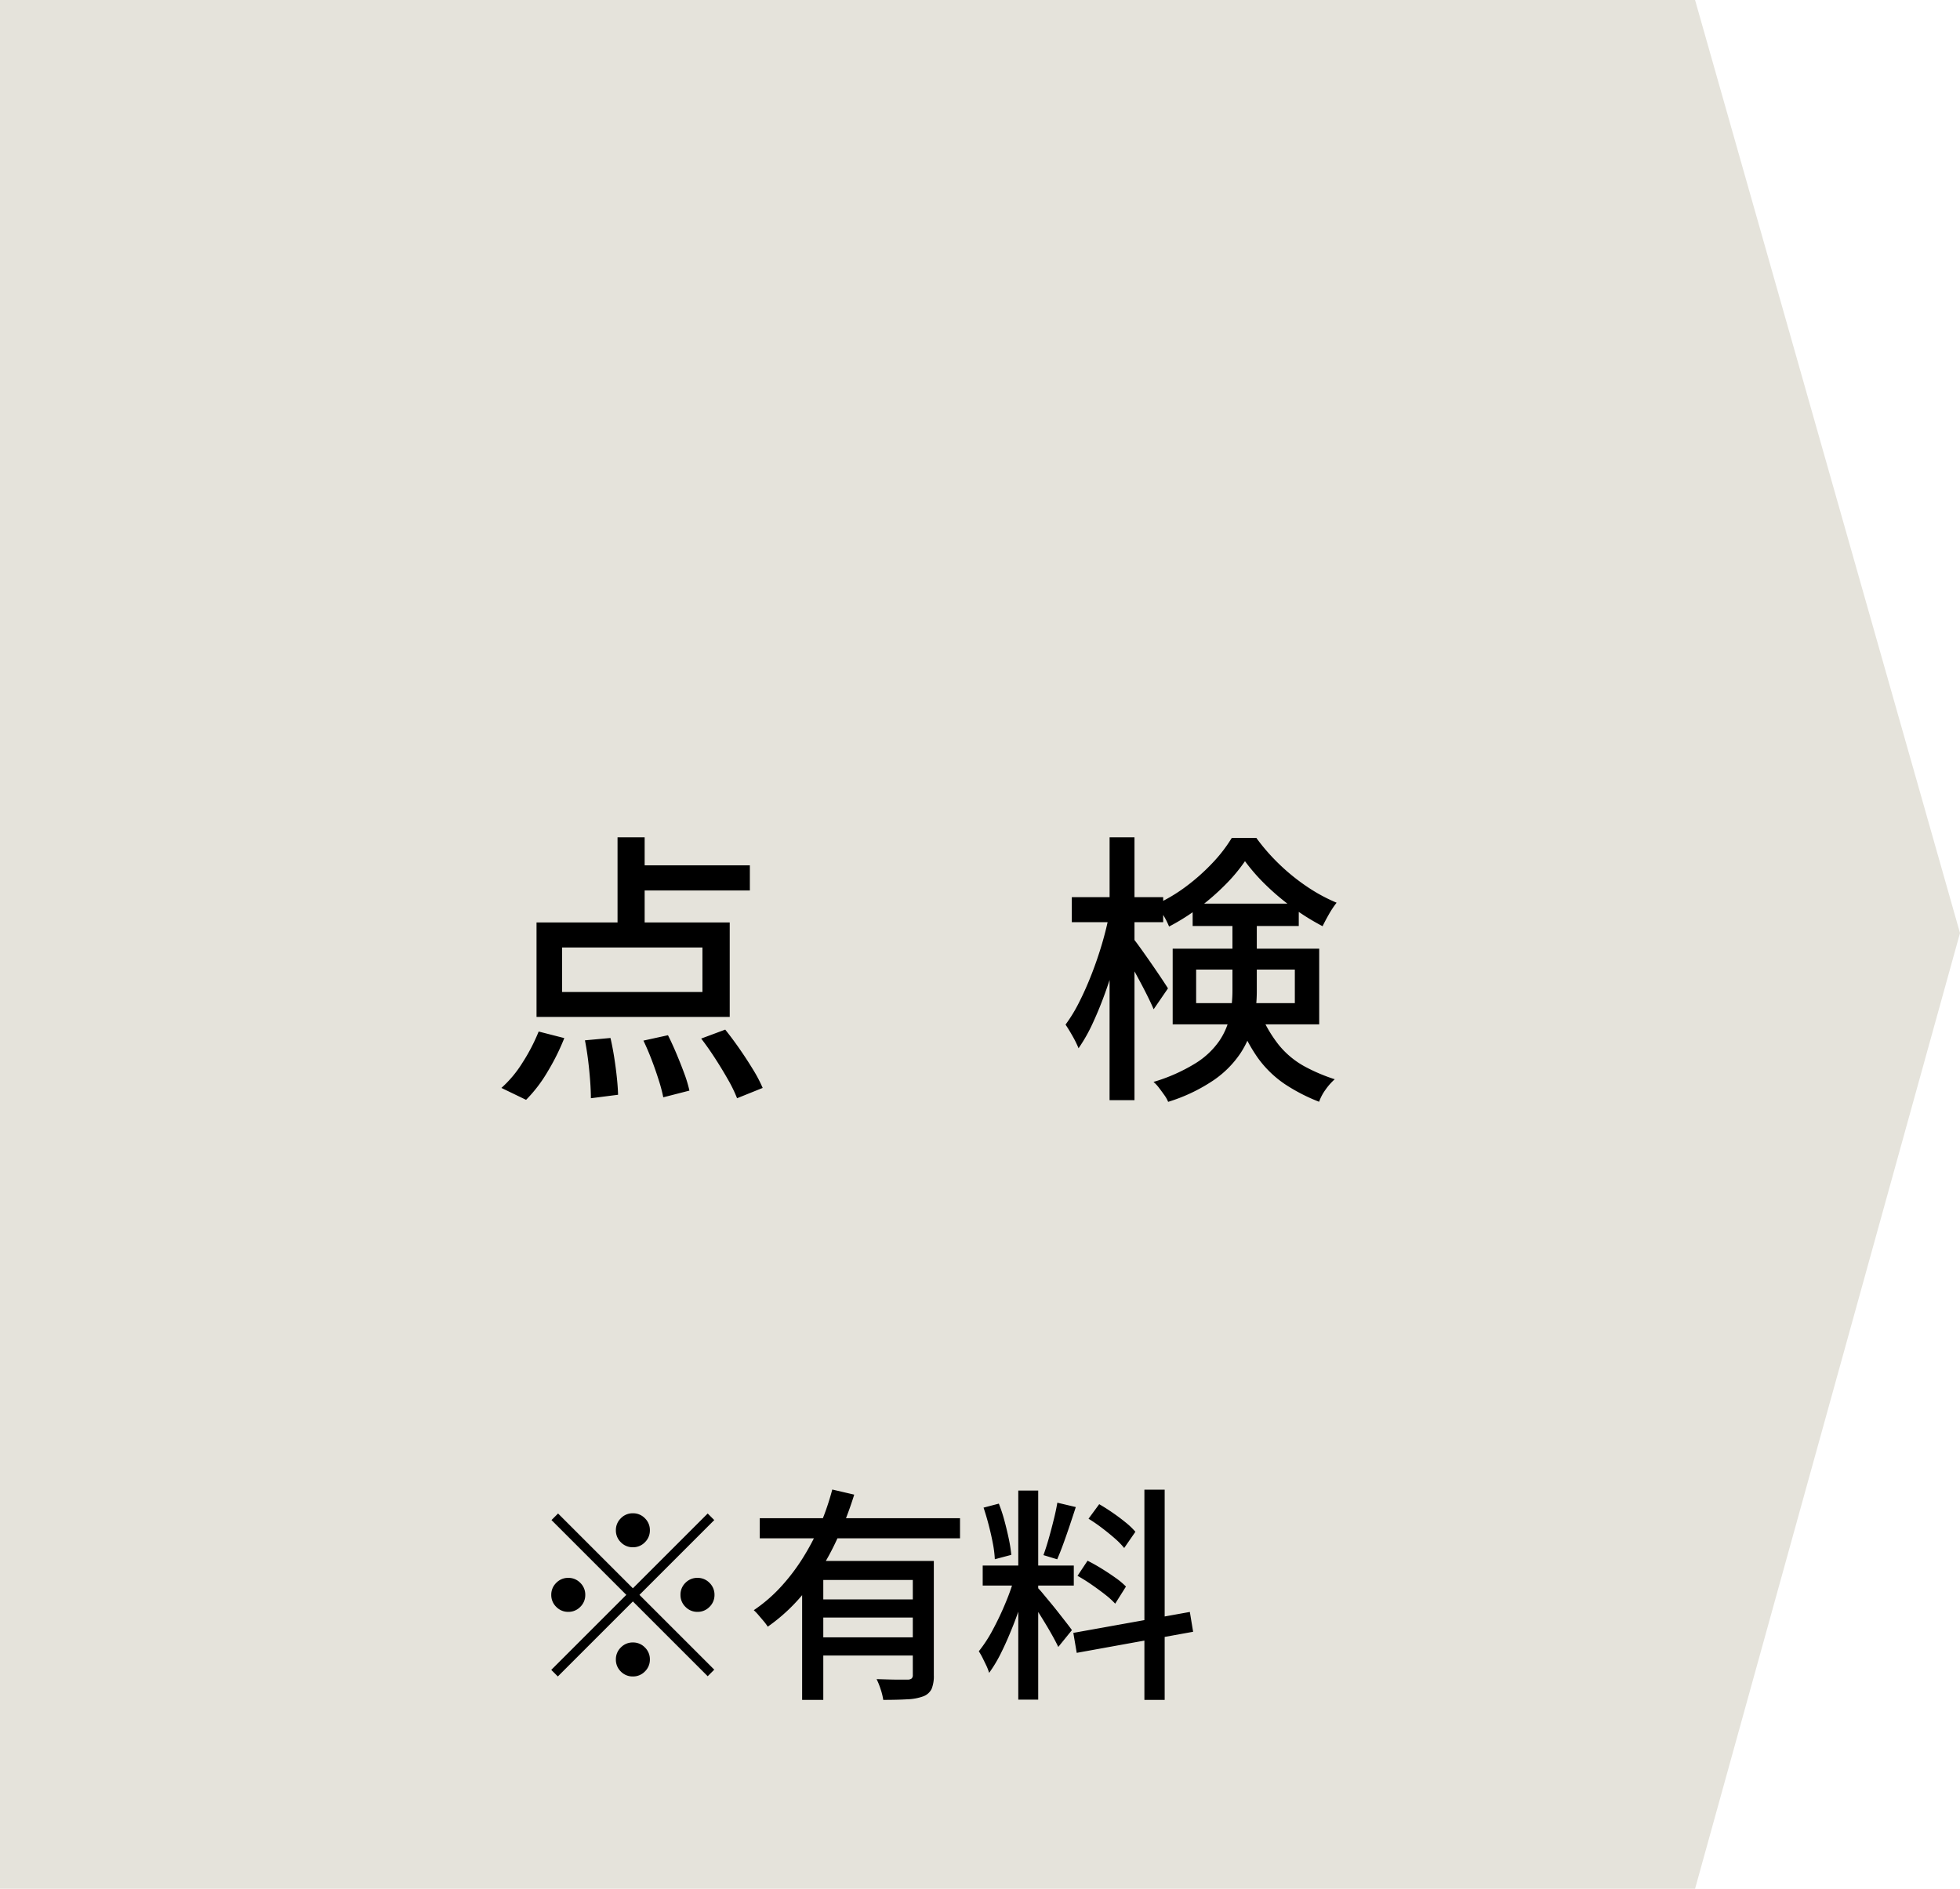 <svg xmlns="http://www.w3.org/2000/svg" width="103.748" height="100" viewBox="0 0 103.748 100"><path d="M0,0H89.724l14.024,49.4L89.724,100H0Z" fill="#e5e3db"/><path d="M-15.812-12.667h1.435v5.159h-1.435Zm-2.935,5.83v2.358h7.429V-6.836ZM-20.1-8.16H-9.874v5H-20.1Zm4.951-3.026h6.341v1.332h-6.341ZM-17.537-1.92l1.351-.124q.113.484.2,1.043t.14,1.071q.053.511.062.892l-1.439.184q0-.385-.038-.911T-17.369-.86Q-17.44-1.428-17.537-1.92Zm3.095.015,1.3-.285q.232.46.458,1t.41,1.04a6.873,6.873,0,0,1,.267.892l-1.384.355a8.491,8.491,0,0,0-.239-.906q-.164-.521-.374-1.072T-14.442-1.905Zm3.058-.108,1.272-.474q.38.473.765,1.028t.712,1.094A7.49,7.49,0,0,1-8.129.6l-1.356.546A7.293,7.293,0,0,0-9.957.173q-.309-.547-.682-1.125T-11.384-2.013Zm-8.6-.372,1.354.347A11.879,11.879,0,0,1-19.514-.26a7.486,7.486,0,0,1-1.139,1.491L-21.959.6A6.091,6.091,0,0,0-20.847-.731,9.87,9.87,0,0,0-19.987-2.385ZM8.234-9.5H13.07v1.324H8.234Zm2-3.169h1.317V1.247H10.232Zm-.011,4.046.835.28q-.163.9-.418,1.859T10.058-4.6q-.325.925-.694,1.724A8.594,8.594,0,0,1,8.591-1.5a5.483,5.483,0,0,0-.316-.642q-.206-.365-.373-.61a8.113,8.113,0,0,0,.721-1.186q.348-.686.658-1.481t.552-1.614Q10.075-7.855,10.221-8.621Zm1.253,1.3q.127.15.39.517t.564.8q.3.433.549.806t.345.53l-.758,1.106q-.127-.3-.343-.734t-.469-.9q-.253-.47-.484-.874t-.375-.642ZM14.63-9.156h5.617v1.183H14.63ZM17.4-11.405a8.859,8.859,0,0,1-1.052,1.258,12.685,12.685,0,0,1-1.394,1.211,11.24,11.24,0,0,1-1.572.992,4.087,4.087,0,0,0-.308-.609,5.761,5.761,0,0,0-.38-.567,8.712,8.712,0,0,0,1.6-.955,10.76,10.76,0,0,0,1.388-1.238,7.8,7.8,0,0,0,1.02-1.325H18a10.544,10.544,0,0,0,1.223,1.4,10.769,10.769,0,0,0,1.469,1.187,8.943,8.943,0,0,0,1.558.845,5.018,5.018,0,0,0-.4.6q-.2.351-.342.644a12.34,12.34,0,0,1-1.523-.943,12.856,12.856,0,0,1-1.448-1.207A10.105,10.105,0,0,1,17.4-11.405ZM14.815-5.665v1.776h5.224V-5.665ZM13.573-6.772h7.756v4.005H13.573Zm3.163-1.654h1.29V-4.51a7.882,7.882,0,0,1-.177,1.644,4.868,4.868,0,0,1-.668,1.6A5.318,5.318,0,0,1,15.76.178a9.012,9.012,0,0,1-2.427,1.159,1.681,1.681,0,0,0-.2-.355q-.141-.2-.294-.4a1.954,1.954,0,0,0-.281-.3A9.163,9.163,0,0,0,14.8-.716,4.265,4.265,0,0,0,16.048-1.9,3.714,3.714,0,0,0,16.6-3.2a6.748,6.748,0,0,0,.137-1.353Zm1.426,4.942a6.926,6.926,0,0,0,1.029,1.81A4.621,4.621,0,0,0,20.5-.569a9.3,9.3,0,0,0,1.652.71,3.148,3.148,0,0,0-.483.544,2.587,2.587,0,0,0-.346.648A9.549,9.549,0,0,1,19.512.4,5.68,5.68,0,0,1,18.07-1.005a8.733,8.733,0,0,1-1.111-2.22Z" transform="translate(48.5 57)"/><path d="M-12-7.08a.867.867,0,0,1-.636-.264A.867.867,0,0,1-12.9-7.98a.867.867,0,0,1,.264-.636A.867.867,0,0,1-12-8.88a.867.867,0,0,1,.636.264.867.867,0,0,1,.264.636.867.867,0,0,1-.264.636A.867.867,0,0,1-12-7.08Zm0,2.172,3.96-3.96.348.348-3.96,3.96L-7.692-.6l-.348.348L-12-4.212-15.972-.24l-.348-.348,3.972-3.972-3.96-3.96.348-.348Zm-2.52.348a.867.867,0,0,1-.264.636.867.867,0,0,1-.636.264.867.867,0,0,1-.636-.264.867.867,0,0,1-.264-.636.867.867,0,0,1,.264-.636.867.867,0,0,1,.636-.264.867.867,0,0,1,.636.264A.867.867,0,0,1-14.52-4.56Zm5.04,0A.867.867,0,0,1-9.216-5.2.867.867,0,0,1-8.58-5.46a.867.867,0,0,1,.636.264.867.867,0,0,1,.264.636.867.867,0,0,1-.264.636.867.867,0,0,1-.636.264.867.867,0,0,1-.636-.264A.867.867,0,0,1-9.48-4.56ZM-12-2.04a.867.867,0,0,1,.636.264.867.867,0,0,1,.264.636.867.867,0,0,1-.264.636A.867.867,0,0,1-12-.24.867.867,0,0,1-12.636-.5.867.867,0,0,1-12.9-1.14a.867.867,0,0,1,.264-.636A.867.867,0,0,1-12-2.04Zm6.716-6.58h10.6v1.067h-10.6Zm3.065,4.3h5.45v.96h-5.45Zm-.822-2.037h6.1V-5.35H-1.921V1H-3.041Zm5.858,0H3.93V-.3a1.811,1.811,0,0,1-.114.713.793.793,0,0,1-.448.4,2.678,2.678,0,0,1-.84.156Q2.009,1,1.253,1A3.234,3.234,0,0,0,1.116.441,3.843,3.843,0,0,0,.9-.1l.7.021q.336.009.591.007l.362,0A.334.334,0,0,0,2.76-.137a.243.243,0,0,0,.057-.184Zm-4.263-3.78,1.162.271A18.87,18.87,0,0,1-1.321-7.236,13.349,13.349,0,0,1-2.827-4.81,9.456,9.456,0,0,1-4.861-2.875a2.528,2.528,0,0,0-.215-.291q-.136-.162-.273-.321A2.731,2.731,0,0,0-5.6-3.749a8.109,8.109,0,0,0,1.464-1.27,10.507,10.507,0,0,0,1.18-1.572,12.748,12.748,0,0,0,.9-1.746A13.763,13.763,0,0,0-1.446-10.135Zm-.773,7.825h5.45v.965h-5.45ZM8.4-10.082H9.455V.988H8.4ZM6.517-6.112h4.822v1.06H6.517Zm1.7.558.651.306Q8.716-4.638,8.5-3.97T8.011-2.649Q7.748-2,7.457-1.422a7.191,7.191,0,0,1-.6.992,2.731,2.731,0,0,0-.146-.382q-.1-.206-.2-.411a3.847,3.847,0,0,0-.2-.35,7.233,7.233,0,0,0,.743-1.143,15.412,15.412,0,0,0,.678-1.434A11.542,11.542,0,0,0,8.22-5.555Zm1.216.622a4.233,4.233,0,0,1,.288.325l.415.5q.23.278.45.562l.4.512q.176.228.253.34l-.722.891q-.115-.248-.321-.617t-.451-.767q-.244-.4-.469-.747T8.9-4.477ZM6.562-9.178l.809-.212a7.846,7.846,0,0,1,.3.915q.132.492.229.957a7.608,7.608,0,0,1,.131.84l-.872.232a5.926,5.926,0,0,0-.106-.847q-.09-.472-.219-.967T6.562-9.178Zm3.906-.262.977.231q-.151.467-.321.974t-.34.974q-.17.467-.324.818l-.728-.221q.136-.37.276-.861t.265-1Q10.4-9.03,10.468-9.441Zm4.608-.689h1.073V1H15.076ZM11.314-2.547l6.168-1.109.173,1.05L11.494-1.49Zm.805-6.045.565-.769q.346.2.712.452t.691.518A3.841,3.841,0,0,1,14.6-7.9l-.594.859a4,4,0,0,0-.5-.511q-.315-.276-.68-.553A8.43,8.43,0,0,0,12.119-8.591Zm-.583,3.024.531-.8q.359.18.745.418t.732.485A3.845,3.845,0,0,1,14.1-5l-.57.906a4.38,4.38,0,0,0-.538-.486q-.336-.263-.717-.526T11.536-5.567Z" transform="translate(45.5 89)"/></svg>